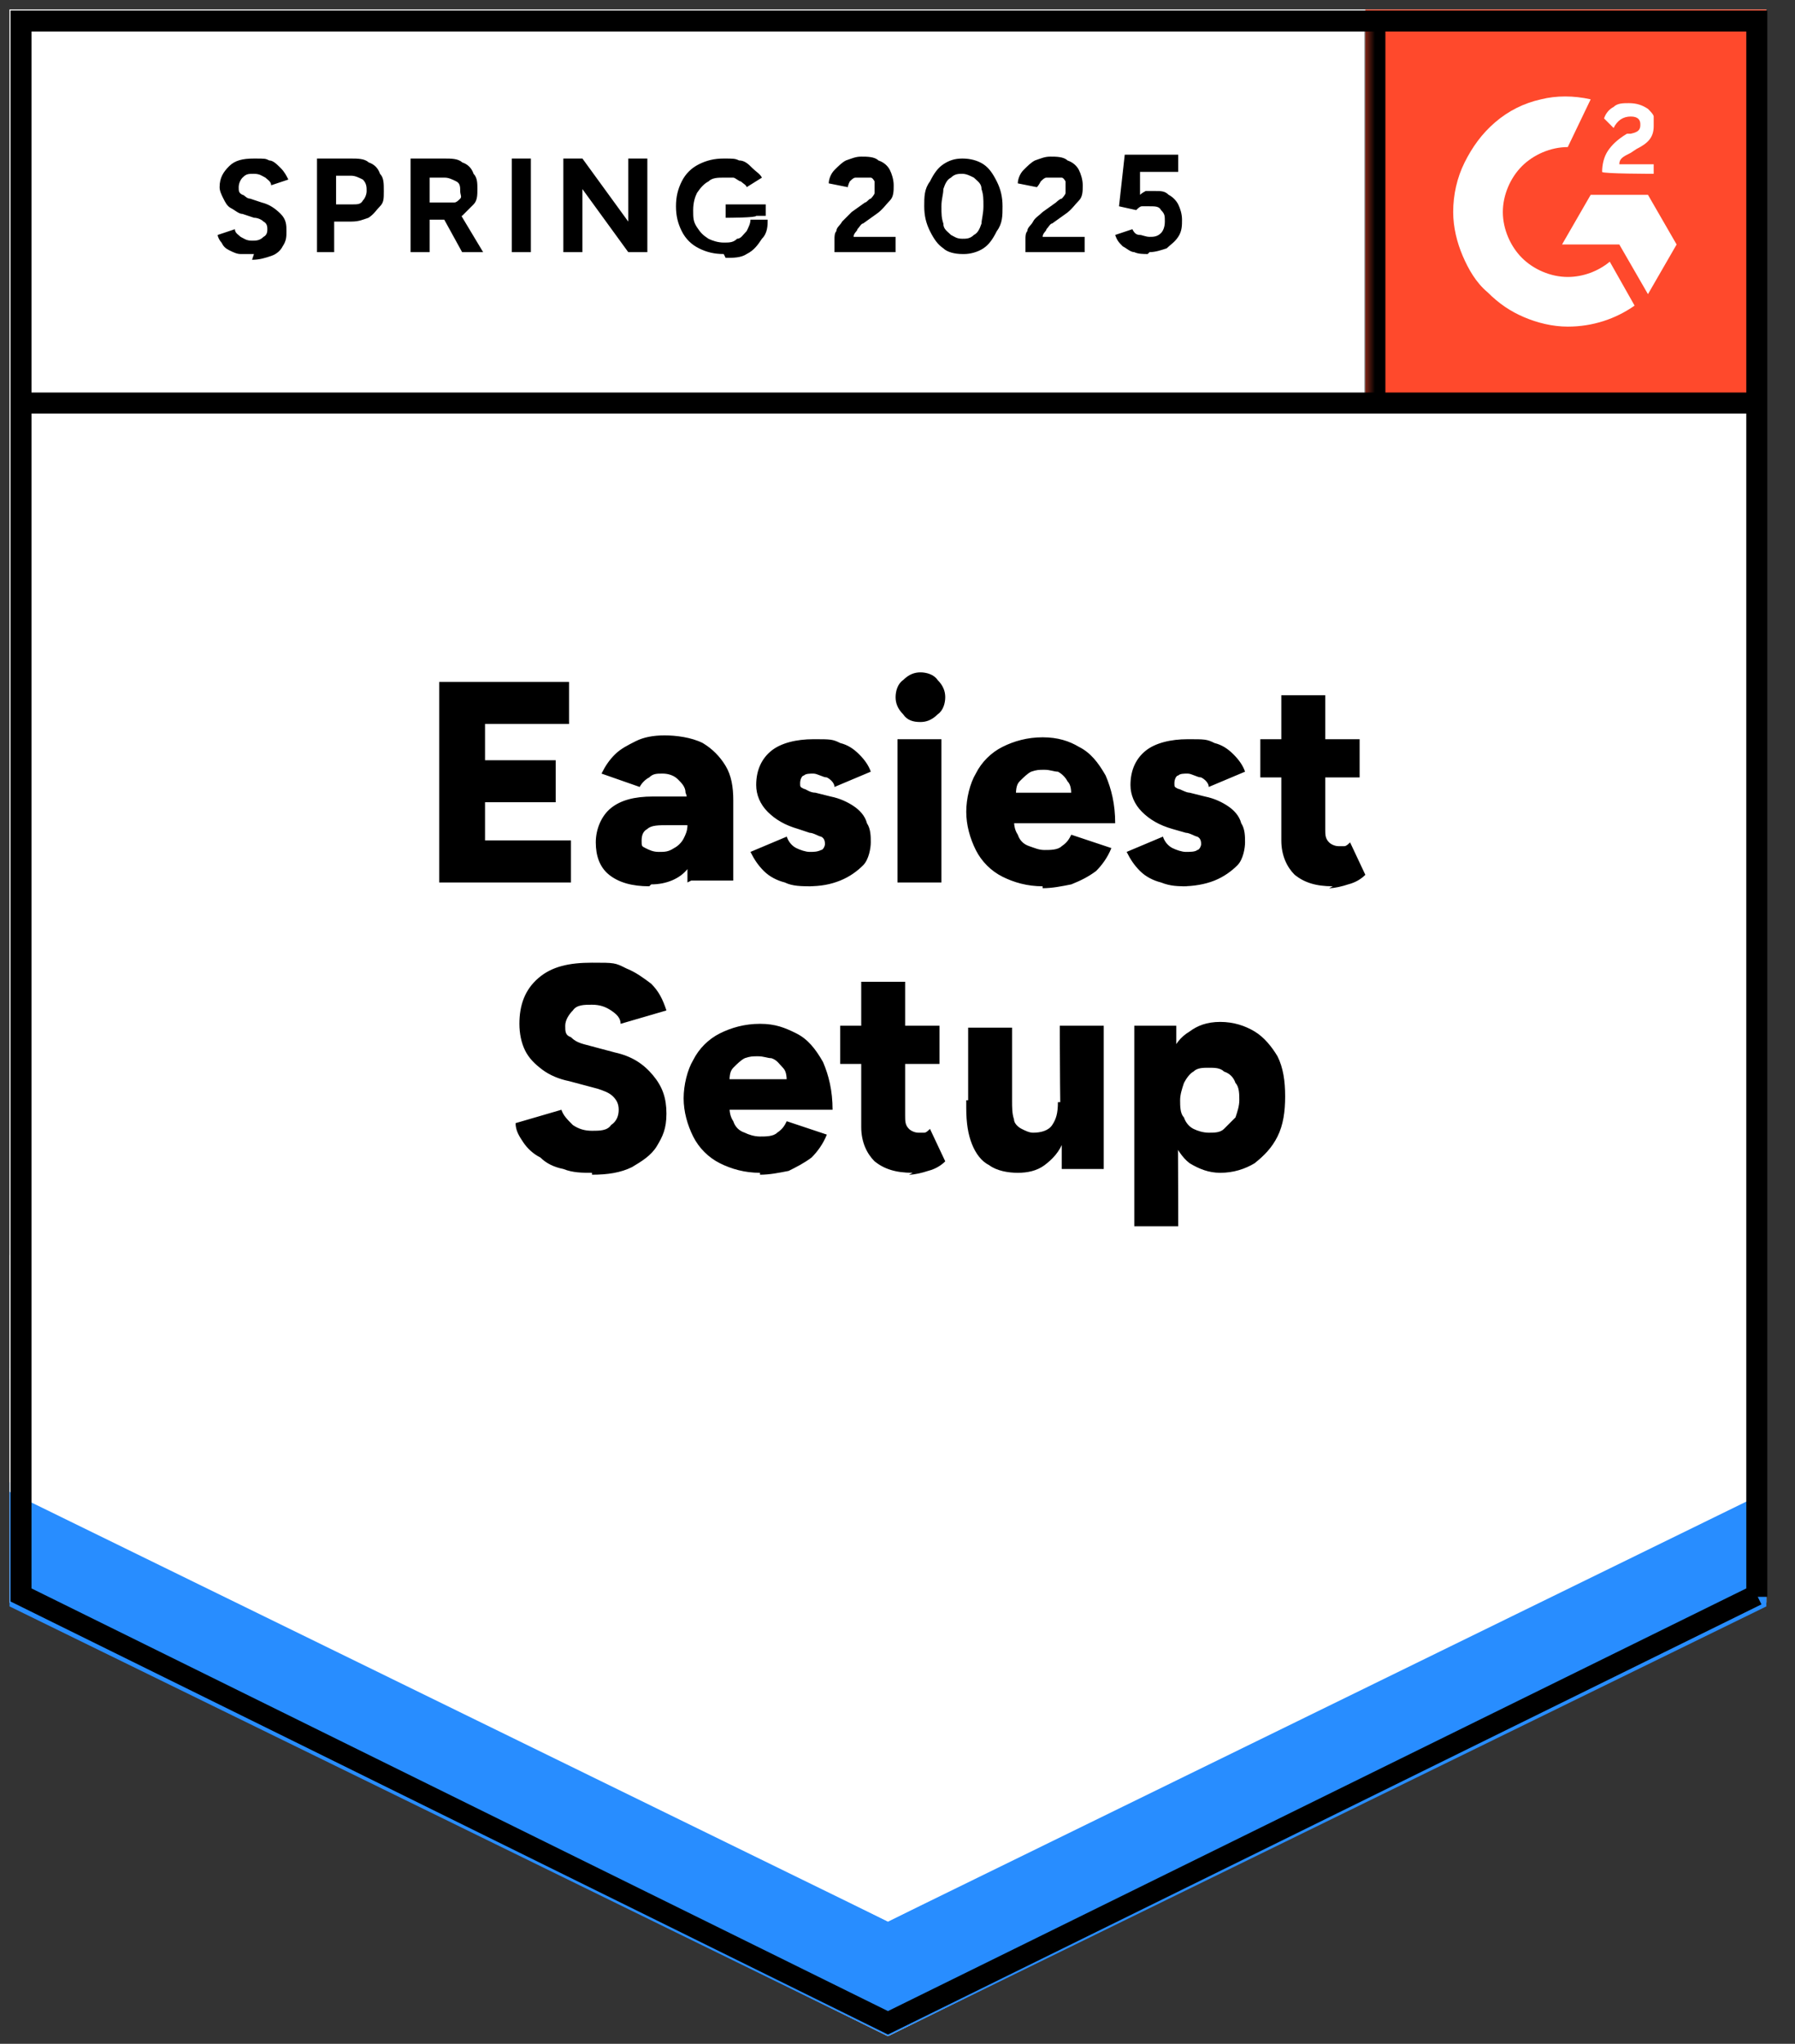 <?xml version="1.0" encoding="UTF-8"?>
<svg id="Layer_1" xmlns="http://www.w3.org/2000/svg" xmlns:xlink="http://www.w3.org/1999/xlink" version="1.1" viewBox="0 0 94 107">
  <rect x="0" y="0" width="94" height="107" fill="#333333" stroke="none"/>
  <!-- Generator: Adobe Illustrator 29.4.0, SVG Export Plug-In . SVG Version: 2.1.0 Build 152)  -->
  <defs>
    <style>
      .st0, .st1 {
        fill: none;
      }

      .st2 {
        mask: url(#mask);
      }

      .st3 {
        fill-rule: evenodd;
      }

      .st3, .st4 {
        fill: #fff;
      }

      .st5 {
        fill: #288dff;
      }

      .st1 {
        stroke: #000;
        stroke-width: 1.1px;
      }

      .st6 {
        clip-path: url(#clippath);
      }

      .st7 {
        fill: #ff492c;
      }
    </style>
    <clipPath id="clippath">
      <rect class="st0" x=".5" width="93" height="107"/>
    </clipPath>
    <mask id="mask" x="71.5" y=".5" width="21.1" height="21" maskUnits="userSpaceOnUse">
      <g id="mask0_4481_71">
        <path class="st4" d="M71.5.5h21v21h-21V.5Z"/>
      </g>
    </mask>
  </defs>
  <g class="st6">
    <g>
      <path class="st4" d="M.5,83.9l46,22.7,46-22.7V.5H.5v83.3Z"/>
      <path class="st4" d="M.5,83.9l46,22.7,46-22.7V.5H.5v83.3Z"/>
      <path d="M13.3,13.3c-.2,0-.5,0-.7,0-.2,0-.4-.1-.6-.2-.2-.1-.3-.2-.4-.4-.1-.1-.2-.3-.2-.4l.9-.3c0,.2.2.3.3.4.2.1.3.2.6.2.2,0,.4,0,.6-.2.2-.1.2-.3.2-.4s0-.3-.2-.4c-.1-.1-.3-.2-.5-.2l-.6-.2c-.2,0-.4-.2-.6-.3-.2-.1-.3-.3-.4-.5-.1-.2-.2-.4-.2-.6,0-.5.2-.8.5-1.1.3-.3.7-.4,1.3-.4s.6,0,.8.1c.2,0,.4.2.6.4.2.2.3.4.4.6l-.9.3c0-.2-.2-.3-.3-.4-.2-.1-.3-.2-.6-.2s-.4,0-.6.2c-.1.1-.2.3-.2.5s0,.3.2.4c.1,0,.2.2.4.2l.6.2c.4.1.7.3,1,.6s.3.6.3.9,0,.5-.2.8c-.1.2-.3.4-.6.5-.3.1-.6.2-1,.2ZM16.6,13.2v-4.9h1.8c.3,0,.7,0,.9.2.3.1.5.3.6.6.2.2.2.5.2.9s0,.6-.2.8-.3.4-.6.6c-.3.1-.5.2-.9.2h-.9v1.6h-1ZM17.6,10.7h.9c.2,0,.4,0,.5-.2.1-.1.2-.3.2-.5s0-.4-.2-.6c-.2-.1-.4-.2-.6-.2h-.8v1.5ZM21.5,13.2v-4.9h1.8c.3,0,.7,0,.9.2.3.1.5.3.6.6.2.2.2.5.2.8s0,.6-.2.8c-.2.2-.4.4-.6.6-.3.1-.6.2-.9.2h-.8v1.7h-1ZM24.2,13.2l-1.1-2,.7-.5,1.5,2.5h-1.1ZM22.5,10.6h.9c.1,0,.3,0,.4,0,.1,0,.2-.1.3-.2s0-.2,0-.4c0-.2,0-.4-.2-.5-.2-.1-.4-.2-.6-.2h-.8v1.4ZM26.8,13.2v-4.9h1v4.9h-1ZM29.5,13.2v-4.9h1l2.4,3.3v-3.3h1v4.9h-1l-2.4-3.3v3.3h-1ZM37.9,13.3c-.5,0-.9-.1-1.3-.3-.4-.2-.7-.5-.9-.9-.2-.4-.3-.8-.3-1.3s.1-.9.3-1.3c.2-.4.5-.7.9-.9.4-.2.8-.3,1.3-.3s.6,0,.8.1c.3,0,.5.2.7.4.2.2.4.3.5.5l-.8.5c0-.1-.2-.2-.3-.3-.1,0-.3-.2-.4-.2-.2,0-.3,0-.5,0-.3,0-.6,0-.8.2-.2.1-.4.3-.6.6-.1.2-.2.5-.2.9s0,.6.2.9.3.4.6.6c.2.1.5.2.8.2s.5,0,.7-.2c.2,0,.3-.2.5-.4.1-.2.2-.4.2-.6h.9c0,.3,0,.7-.3,1-.2.3-.4.6-.8.8-.3.2-.7.2-1.1.2ZM38,11.4v-.7h2.1v.6h-.5c0,.1-1.5.1-1.5.1ZM43.7,13.2v-.7c0-.1,0-.3.1-.4,0-.2.2-.3.3-.5.2-.2.3-.3.5-.5l.7-.5c.1,0,.2-.2.3-.2,0,0,.2-.2.2-.3,0-.1,0-.2,0-.3s0-.2,0-.3c0,0-.1-.2-.2-.2-.1,0-.3,0-.4,0s-.3,0-.4,0c-.1,0-.2.1-.3.2,0,0-.1.2-.1.3l-1-.2c0-.2.1-.5.3-.7.2-.2.4-.4.6-.5.3-.1.5-.2.8-.2s.7,0,.9.2c.3.1.5.3.6.5.1.2.2.5.2.8s0,.6-.2.8c-.2.2-.4.5-.7.7l-.7.5c-.1,0-.2.2-.3.3,0,.1-.2.2-.2.4h2.2v.8h-3.4ZM50.4,13.3c-.4,0-.8-.1-1-.3-.3-.2-.5-.5-.7-.9-.2-.4-.3-.8-.3-1.3s0-.9.3-1.3c.2-.4.4-.7.7-.9.3-.2.6-.3,1-.3s.8.1,1.1.3c.3.2.5.5.7.9.2.4.3.8.3,1.3s0,.9-.3,1.3c-.2.4-.4.7-.7.9-.3.2-.7.3-1,.3ZM50.4,12.5c.2,0,.4,0,.6-.2.2-.1.3-.3.4-.6,0-.2.1-.5.1-.9s0-.6-.1-.9c0-.3-.2-.4-.4-.6-.2-.1-.4-.2-.6-.2s-.4,0-.6.2c-.2.1-.3.3-.4.6,0,.3-.1.5-.1.9s0,.6.1.9c0,.3.2.4.4.6.2.1.3.2.6.2ZM53.7,13.2v-.7c0-.1,0-.3.1-.4,0-.2.2-.3.3-.5.1-.2.3-.3.5-.5l.7-.5c0,0,.2-.2.3-.2,0,0,.2-.2.2-.3,0-.1,0-.2,0-.3s0-.2,0-.3c0,0-.1-.2-.2-.2-.1,0-.3,0-.4,0s-.3,0-.4,0c-.1,0-.2.1-.3.2,0,0-.1.2-.2.3l-1-.2c0-.2.1-.5.3-.7.2-.2.4-.4.6-.5.3-.1.5-.2.8-.2s.7,0,.9.2c.3.1.5.3.6.5.1.2.2.5.2.8s0,.6-.2.8c-.2.2-.4.5-.7.7l-.7.5c-.1,0-.2.2-.3.3,0,.1-.2.2-.2.4h2.2v.8h-3.4ZM60.1,13.3c-.2,0-.5,0-.7-.1-.2,0-.4-.2-.6-.3-.2-.2-.3-.3-.4-.6l.9-.3c.1.2.2.3.4.3.1,0,.3.1.5.1.2,0,.4,0,.6-.2.1-.1.2-.3.2-.6s0-.4-.2-.6c-.1-.2-.3-.2-.6-.2s-.3,0-.4,0c-.1,0-.2.1-.3.2l-.9-.2.3-2.7h2.8v.9h-2v1.2c0,0,.1-.1.3-.2.2,0,.3,0,.5,0,.3,0,.5,0,.7.2.2.1.4.3.5.5.1.2.2.5.2.8s0,.6-.2.9c-.2.3-.4.4-.6.6-.3.1-.6.2-.9.2Z"/>
      <path d="M23,46.2v-10.5h6.8v2.2h-4.4v1.9h3.7v2.2h-3.7v2h4.5v2.2h-6.9ZM36,46.2v-1.6c0,0,0-2.1,0-2.1,0-.4,0-.8-.1-1,0-.3-.2-.5-.4-.7-.2-.2-.5-.3-.8-.3-.3,0-.5,0-.7.2-.2.1-.4.3-.5.5l-2-.7c.2-.4.4-.7.7-1,.3-.3.7-.5,1.1-.7.4-.2.9-.3,1.5-.3s1.4.1,2,.4c.5.3.9.7,1.2,1.2.3.5.4,1.1.4,1.8v4.2h-2.2ZM34,46.4c-.9,0-1.6-.2-2.1-.6-.5-.4-.7-1-.7-1.7s.3-1.4.8-1.8c.5-.4,1.2-.6,2.2-.6h2v1.5h-1.2c-.5,0-.9,0-1.1.2-.2.1-.3.3-.3.6s0,.3.2.4c.2.1.4.2.7.2s.5,0,.8-.2c.2-.1.4-.3.5-.5.1-.2.2-.4.2-.7h.6c0,1-.2,1.8-.6,2.3-.4.5-1.1.8-1.9.8ZM42.5,46.4c-.5,0-1,0-1.4-.2-.4-.1-.8-.3-1.1-.6-.3-.3-.5-.6-.7-1l1.9-.8c.1.3.3.5.5.6.2.1.5.2.7.2s.4,0,.6-.1c.1,0,.2-.2.2-.3s0-.3-.2-.4c-.1,0-.4-.2-.6-.2l-.6-.2c-.7-.2-1.2-.5-1.6-.9-.4-.4-.6-.9-.6-1.4,0-.8.3-1.4.8-1.8.5-.4,1.3-.6,2.2-.6s1,0,1.4.2c.4.1.7.3,1,.6.3.3.5.6.6.9l-1.9.8c0-.2-.2-.4-.4-.5-.2,0-.5-.2-.7-.2s-.4,0-.5.1c-.1,0-.2.2-.2.4s0,.2.2.3c.1,0,.3.2.6.2l.8.2c.5.1.9.3,1.2.5.3.2.6.5.7.9.2.3.2.7.2,1s-.1.9-.4,1.2c-.3.3-.7.6-1.2.8-.5.2-1,.3-1.7.3ZM47,46.2v-7.5h2.3v7.5h-2.3ZM48.2,37.8c-.4,0-.7-.1-.9-.4-.3-.3-.4-.6-.4-.9s.1-.7.4-.9c.3-.3.6-.4.9-.4s.7.1.9.4c.3.3.4.6.4.9s-.1.7-.4.9c-.3.3-.6.4-.9.4ZM54.6,46.4c-.8,0-1.5-.2-2.1-.5-.6-.3-1.1-.8-1.4-1.4-.3-.6-.5-1.3-.5-2s.2-1.5.5-2c.3-.6.8-1.1,1.4-1.4.6-.3,1.3-.5,2.1-.5s1.4.2,1.9.5c.6.3,1,.8,1.4,1.5.3.7.5,1.5.5,2.5h-5.6l.3-.3c0,.3,0,.6.2.9.1.3.3.5.6.6.3.1.5.2.8.2s.7,0,.9-.2c.3-.2.4-.4.5-.6l2.1.7c-.2.5-.5.9-.8,1.2-.4.3-.8.5-1.3.7-.5.1-1,.2-1.5.2ZM53.1,41.8l-.2-.3h3.4l-.2.3c0-.4,0-.7-.2-.9-.1-.2-.3-.4-.5-.5-.2,0-.4-.1-.7-.1s-.4,0-.7.1c-.2.1-.4.3-.6.5-.2.2-.2.5-.2.9ZM62.2,46.4c-.5,0-.9,0-1.4-.2-.4-.1-.8-.3-1.1-.6-.3-.3-.5-.6-.7-1l1.9-.8c.1.3.3.5.5.6.2.1.5.2.7.2s.5,0,.6-.1c.1,0,.2-.2.2-.3s0-.3-.2-.4c-.1,0-.4-.2-.6-.2l-.7-.2c-.7-.2-1.2-.5-1.6-.9-.4-.4-.6-.9-.6-1.4,0-.8.3-1.4.8-1.8.5-.4,1.3-.6,2.2-.6s1,0,1.4.2c.4.1.7.3,1,.6.3.3.5.6.6.9l-1.9.8c0-.2-.2-.4-.4-.5-.2,0-.5-.2-.7-.2s-.4,0-.5.1c-.1,0-.2.2-.2.4s0,.2.2.3c.1,0,.4.2.6.2l.8.2c.5.1.9.3,1.2.5.3.2.6.5.7.9.2.3.2.7.2,1s-.1.9-.4,1.2c-.3.3-.7.6-1.2.8-.5.2-1.1.3-1.7.3ZM69.8,46.4c-.9,0-1.5-.2-2-.6-.4-.4-.7-1-.7-1.8v-7.6h2.3v7c0,.3,0,.5.2.7.1.1.3.2.5.2s.2,0,.3,0c.1,0,.2-.1.3-.2l.8,1.7c-.2.2-.5.4-.9.5-.3.1-.7.2-1,.2ZM66,40.7v-2h5.2v2h-5.2ZM31,61.4c-.5,0-1,0-1.5-.2-.5-.1-.9-.3-1.2-.6-.4-.2-.7-.5-.9-.8-.2-.3-.4-.6-.4-1l2.4-.7c.1.3.3.5.6.8.3.2.6.3,1,.3.4,0,.8,0,1-.3.3-.2.4-.5.4-.8s-.1-.5-.3-.7c-.2-.2-.5-.3-.8-.4l-1.5-.4c-.5-.1-1-.3-1.4-.6-.4-.3-.7-.6-.9-1-.2-.4-.3-.9-.3-1.4,0-1,.3-1.8,1-2.4.7-.6,1.6-.8,2.8-.8s1.2,0,1.8.3c.5.2.9.5,1.3.8.4.4.6.8.8,1.4l-2.4.7c0-.3-.2-.5-.5-.7-.3-.2-.6-.3-1-.3s-.8,0-1,.3c-.2.2-.4.5-.4.8s0,.5.3.6c.2.2.4.3.8.4l1.5.4c.9.2,1.5.6,2,1.2.5.6.7,1.2.7,2s-.2,1.2-.5,1.7c-.3.5-.8.8-1.3,1.1-.6.3-1.3.4-2.1.4ZM39.8,61.4c-.8,0-1.5-.2-2.1-.5-.6-.3-1.1-.8-1.4-1.4-.3-.6-.5-1.3-.5-2s.2-1.5.5-2c.3-.6.8-1.1,1.4-1.4.6-.3,1.3-.5,2.1-.5s1.3.2,1.9.5c.6.3,1,.8,1.4,1.5.3.7.5,1.5.5,2.5h-5.6l.2-.3c0,.3,0,.6.2.9.1.3.3.5.6.6.2.1.5.2.8.2s.7,0,.9-.2c.3-.2.4-.4.5-.6l2.1.7c-.2.5-.5.9-.8,1.2-.4.3-.8.5-1.2.7-.5.1-1,.2-1.5.2ZM38.2,56.8l-.2-.3h3.4l-.2.3c0-.4,0-.7-.2-.9-.2-.2-.3-.4-.6-.5-.2,0-.4-.1-.7-.1s-.4,0-.7.1c-.2.1-.4.3-.6.5-.2.2-.2.5-.2.9ZM47.8,61.4c-.9,0-1.5-.2-2-.6-.4-.4-.7-1-.7-1.8v-7.6h2.3v7c0,.3,0,.5.2.7.1.1.3.2.5.2s.2,0,.3,0c.1,0,.2-.1.3-.2l.8,1.7c-.2.2-.5.4-.9.5-.3.1-.7.2-1,.2ZM44,55.7v-2h5.2v2h-5.2ZM55.6,61.2v-1.4c-.1,0-.1-6.1-.1-6.1h2.3v7.5h-2.2ZM50.7,57.6v-3.8h2.3v3.8h-2.3ZM53,57.6c0,.4,0,.7.1,1,0,.2.2.4.4.5.2.1.4.2.6.2.4,0,.8-.1,1-.4.2-.3.3-.6.3-1.2h.7c0,.8-.1,1.5-.4,2-.2.6-.6,1-1,1.3-.4.3-.9.4-1.4.4s-1.1-.1-1.5-.4c-.4-.2-.7-.6-.9-1.1s-.3-1.1-.3-1.9v-.4h2.3ZM59.4,64.2v-10.5h2.2v1.4c.1,0,.1,9.1.1,9.1h-2.3ZM63.9,61.4c-.6,0-1.1-.2-1.6-.5-.4-.3-.7-.8-1-1.4-.2-.6-.3-1.3-.3-2.1s.1-1.5.3-2.1c.2-.6.5-1,1-1.3.4-.3.9-.5,1.6-.5s1.3.2,1.8.5c.5.3.9.8,1.2,1.3.3.6.4,1.3.4,2.1s-.1,1.5-.4,2.1c-.3.6-.7,1-1.2,1.4-.5.3-1.1.5-1.8.5ZM63.3,59.3c.3,0,.6,0,.8-.2.2-.2.4-.4.6-.6.1-.3.2-.6.2-.9s0-.7-.2-.9c-.1-.3-.3-.5-.6-.6-.2-.2-.5-.2-.8-.2s-.6,0-.8.2c-.2.1-.4.4-.5.6-.1.3-.2.6-.2.9s0,.7.2.9c.1.3.3.5.5.6.2.1.5.2.8.2Z"/>
      <path class="st7" d="M71.5.5h21v21h-21V.5Z"/>
      <g class="st2">
        <g>
          <path class="st3" d="M86.6,8.6h-1.8c0-.3.2-.4.6-.6l.3-.2c.6-.3.9-.6.9-1.2,0-.2,0-.3,0-.5,0-.1-.2-.3-.3-.4-.3-.2-.6-.3-1-.3-.3,0-.6,0-.8.2-.2.1-.4.3-.5.6l.5.5c.2-.4.5-.6.9-.6s.5.2.5.4,0,.4-.5.5h-.2c-.5.3-.8.6-1,.9-.2.3-.3.7-.3,1.1h0c0,.1,2.7.1,2.7.1v-.7h0ZM86.3,10.2h-3l-1.5,2.6h3l1.5,2.6,1.5-2.6-1.5-2.6Z"/>
          <path class="st3" d="M82.1,14.5c-.9,0-1.8-.4-2.4-1s-1-1.5-1-2.4c0-.9.4-1.8,1-2.4.6-.6,1.5-1,2.4-1l1.2-2.5c-.9-.2-1.8-.2-2.6,0-.9.2-1.7.6-2.4,1.2-.7.6-1.2,1.3-1.6,2.1-.4.8-.6,1.7-.6,2.6,0,.8.2,1.6.5,2.3.3.7.7,1.4,1.3,1.9.6.6,1.2,1,1.9,1.3.7.3,1.5.5,2.3.5,1.3,0,2.5-.4,3.5-1.1l-1.3-2.3c-.6.5-1.4.8-2.2.8Z"/>
          <path class="st1" d="M72,1.2v19.9"/>
        </g>
      </g>
      <path class="st5" d="M.5,84.1v-6.5l46,23,46-23v6.5l-46,22.5L.5,84.1Z"/>
      <path class="st4" d="M.5,78.1v-6.5l46,23,46-23v6.5l-46,22.5L.5,78.1Z"/>
      <path class="st4" d="M.5,72.2v-6.5l46,23,46-23v6.5l-46,22.5L.5,72.2Z"/>
      <path class="st1" d="M92.1,21.1H1.2M92,83.5l-45.5,22.4L1.1,83.5V1.1h90.9v82.5Z"/>
    </g>
  </g>
</svg>